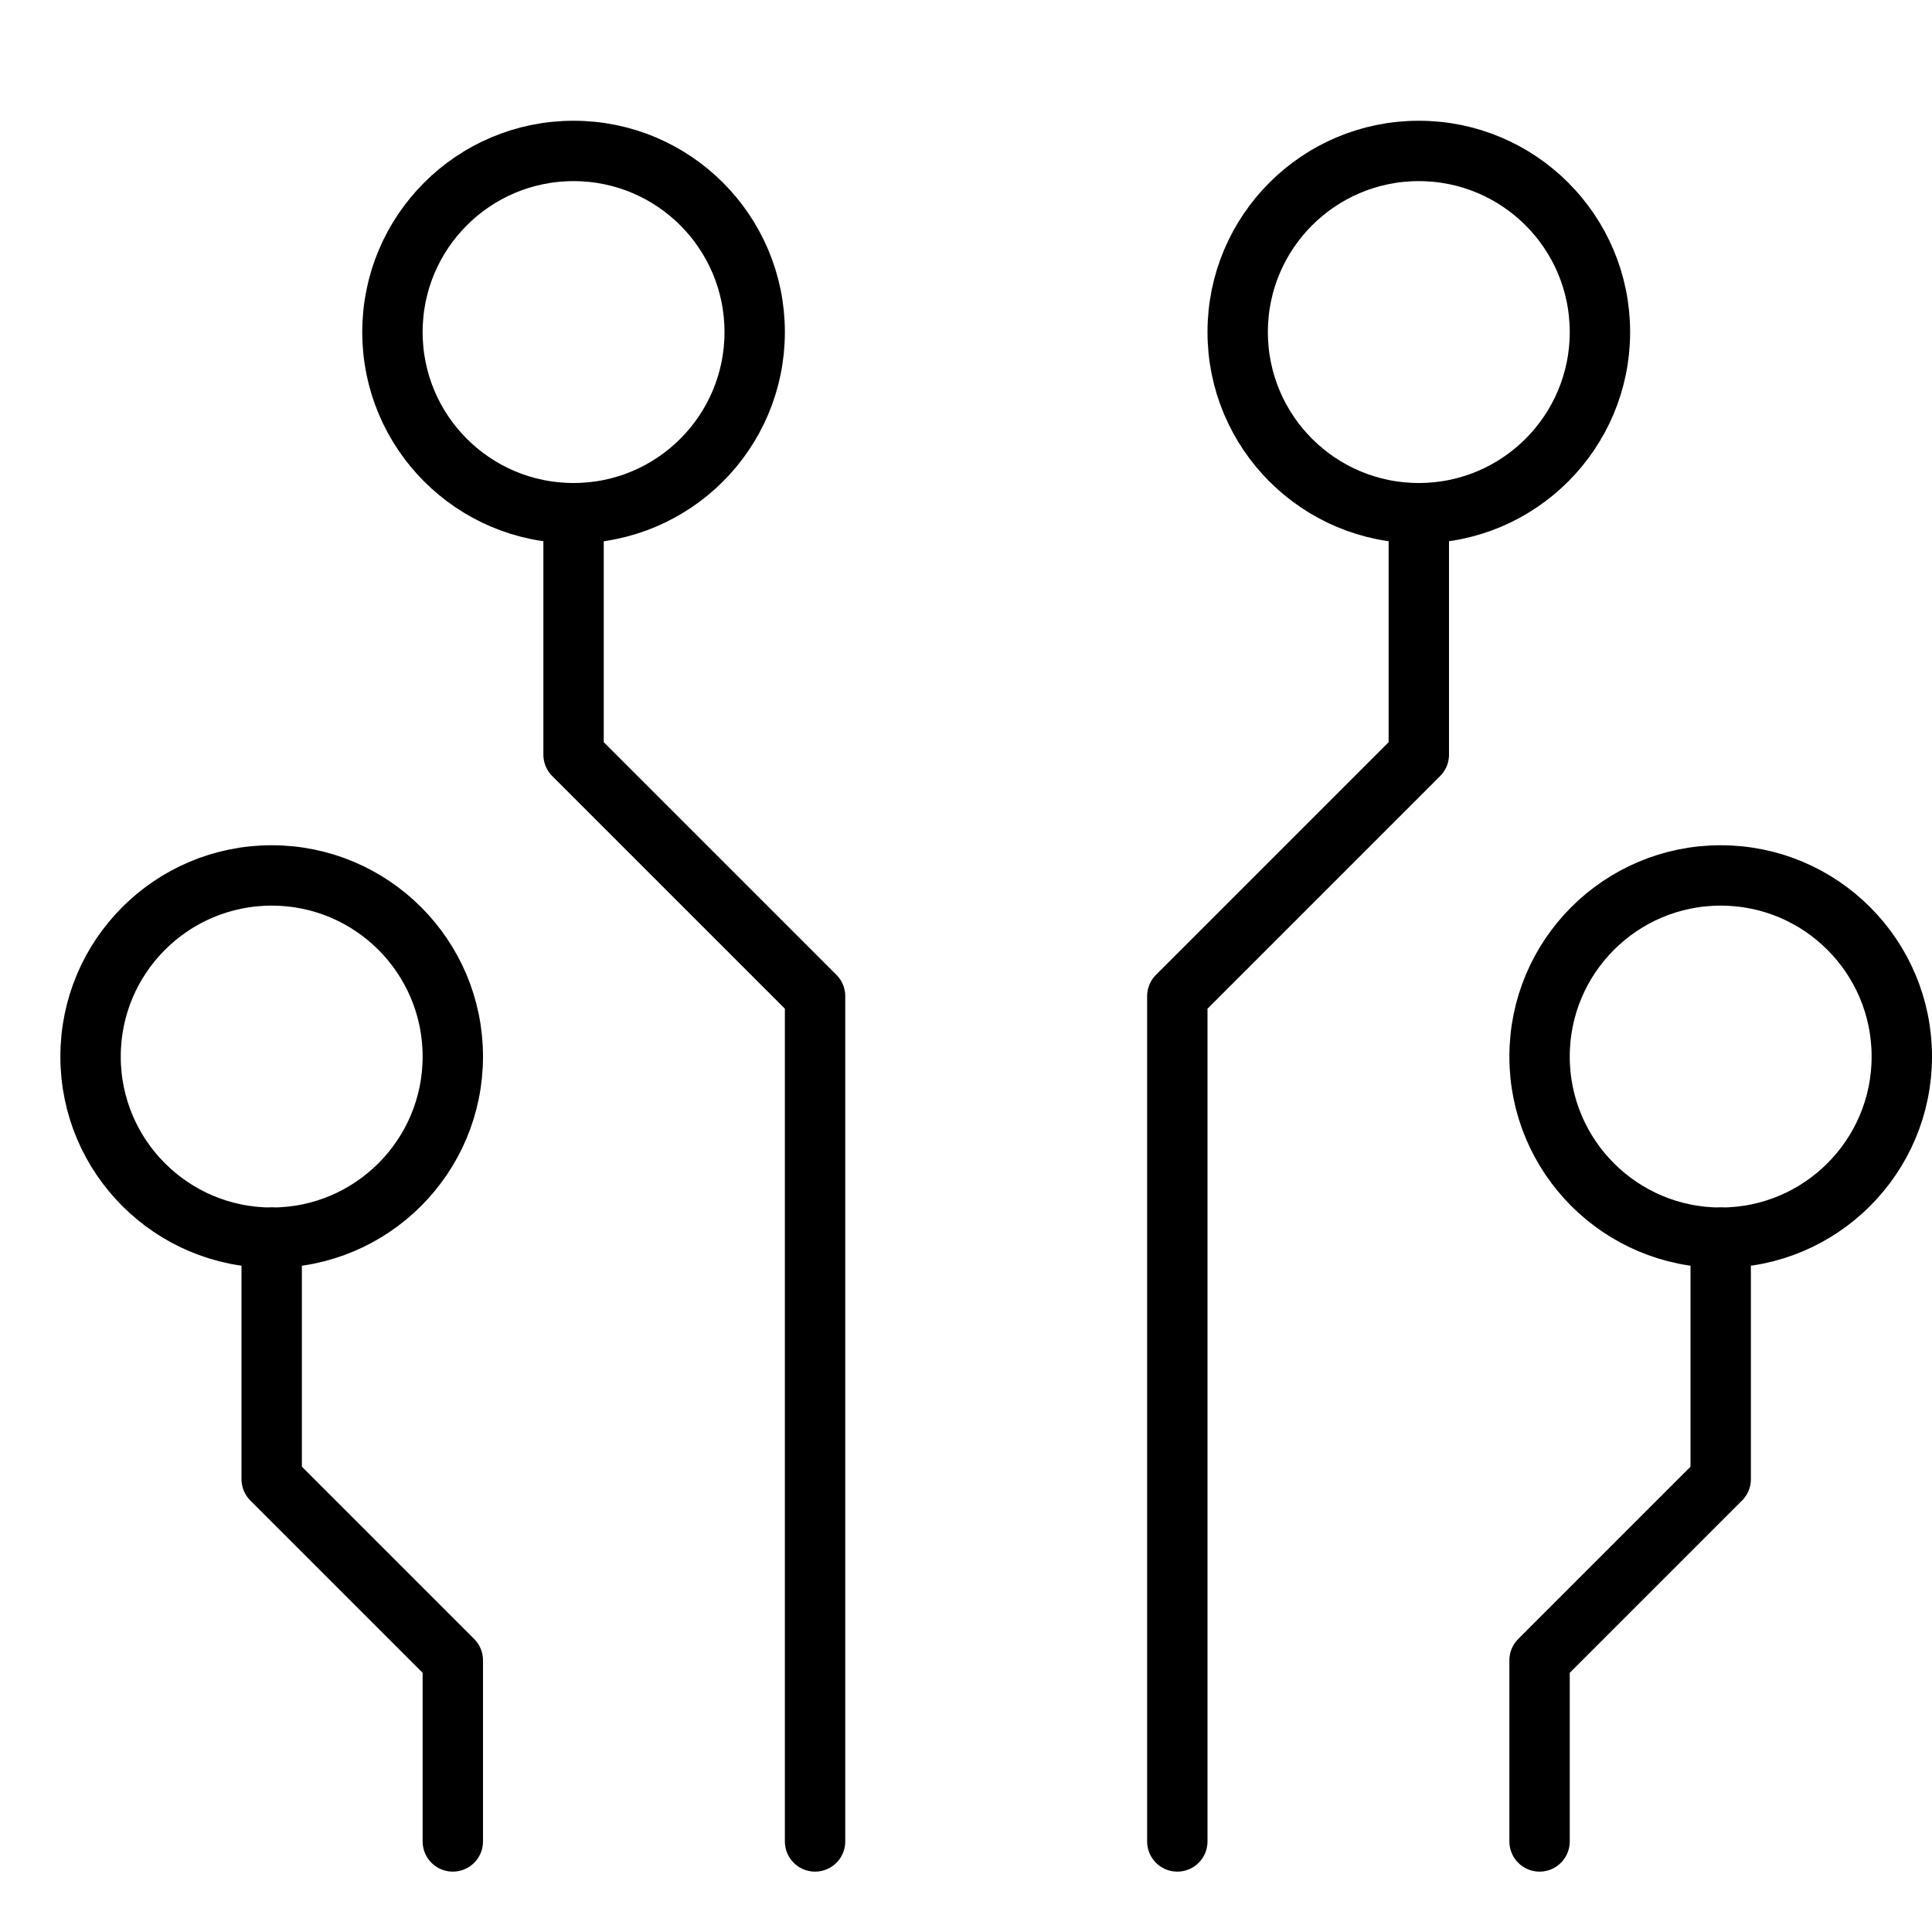 <svg xmlns="http://www.w3.org/2000/svg" viewBox="0 0 32 32"><title>electronic circuit</title><g stroke-linecap="round" stroke-width="1" fill="none" stroke="#000000" stroke-linejoin="round" class="nc-icon-wrapper" transform="translate(0.5 0.5)"><polyline points="9 8 9 12 13 16 13 30"></polyline><polyline points="4 20 4 24 7 27 7 30"></polyline><polyline points="28 20 28 24 25 27 25 30"></polyline><polyline points="23 8 23 12 19 16 19 30"></polyline><circle cx="9" cy="5" r="3" stroke="#000000"></circle><circle cx="4" cy="17" r="3" stroke="#000000"></circle><circle cx="28" cy="17" r="3" stroke="#000000"></circle><circle cx="23" cy="5" r="3" stroke="#000000"></circle></g></svg>